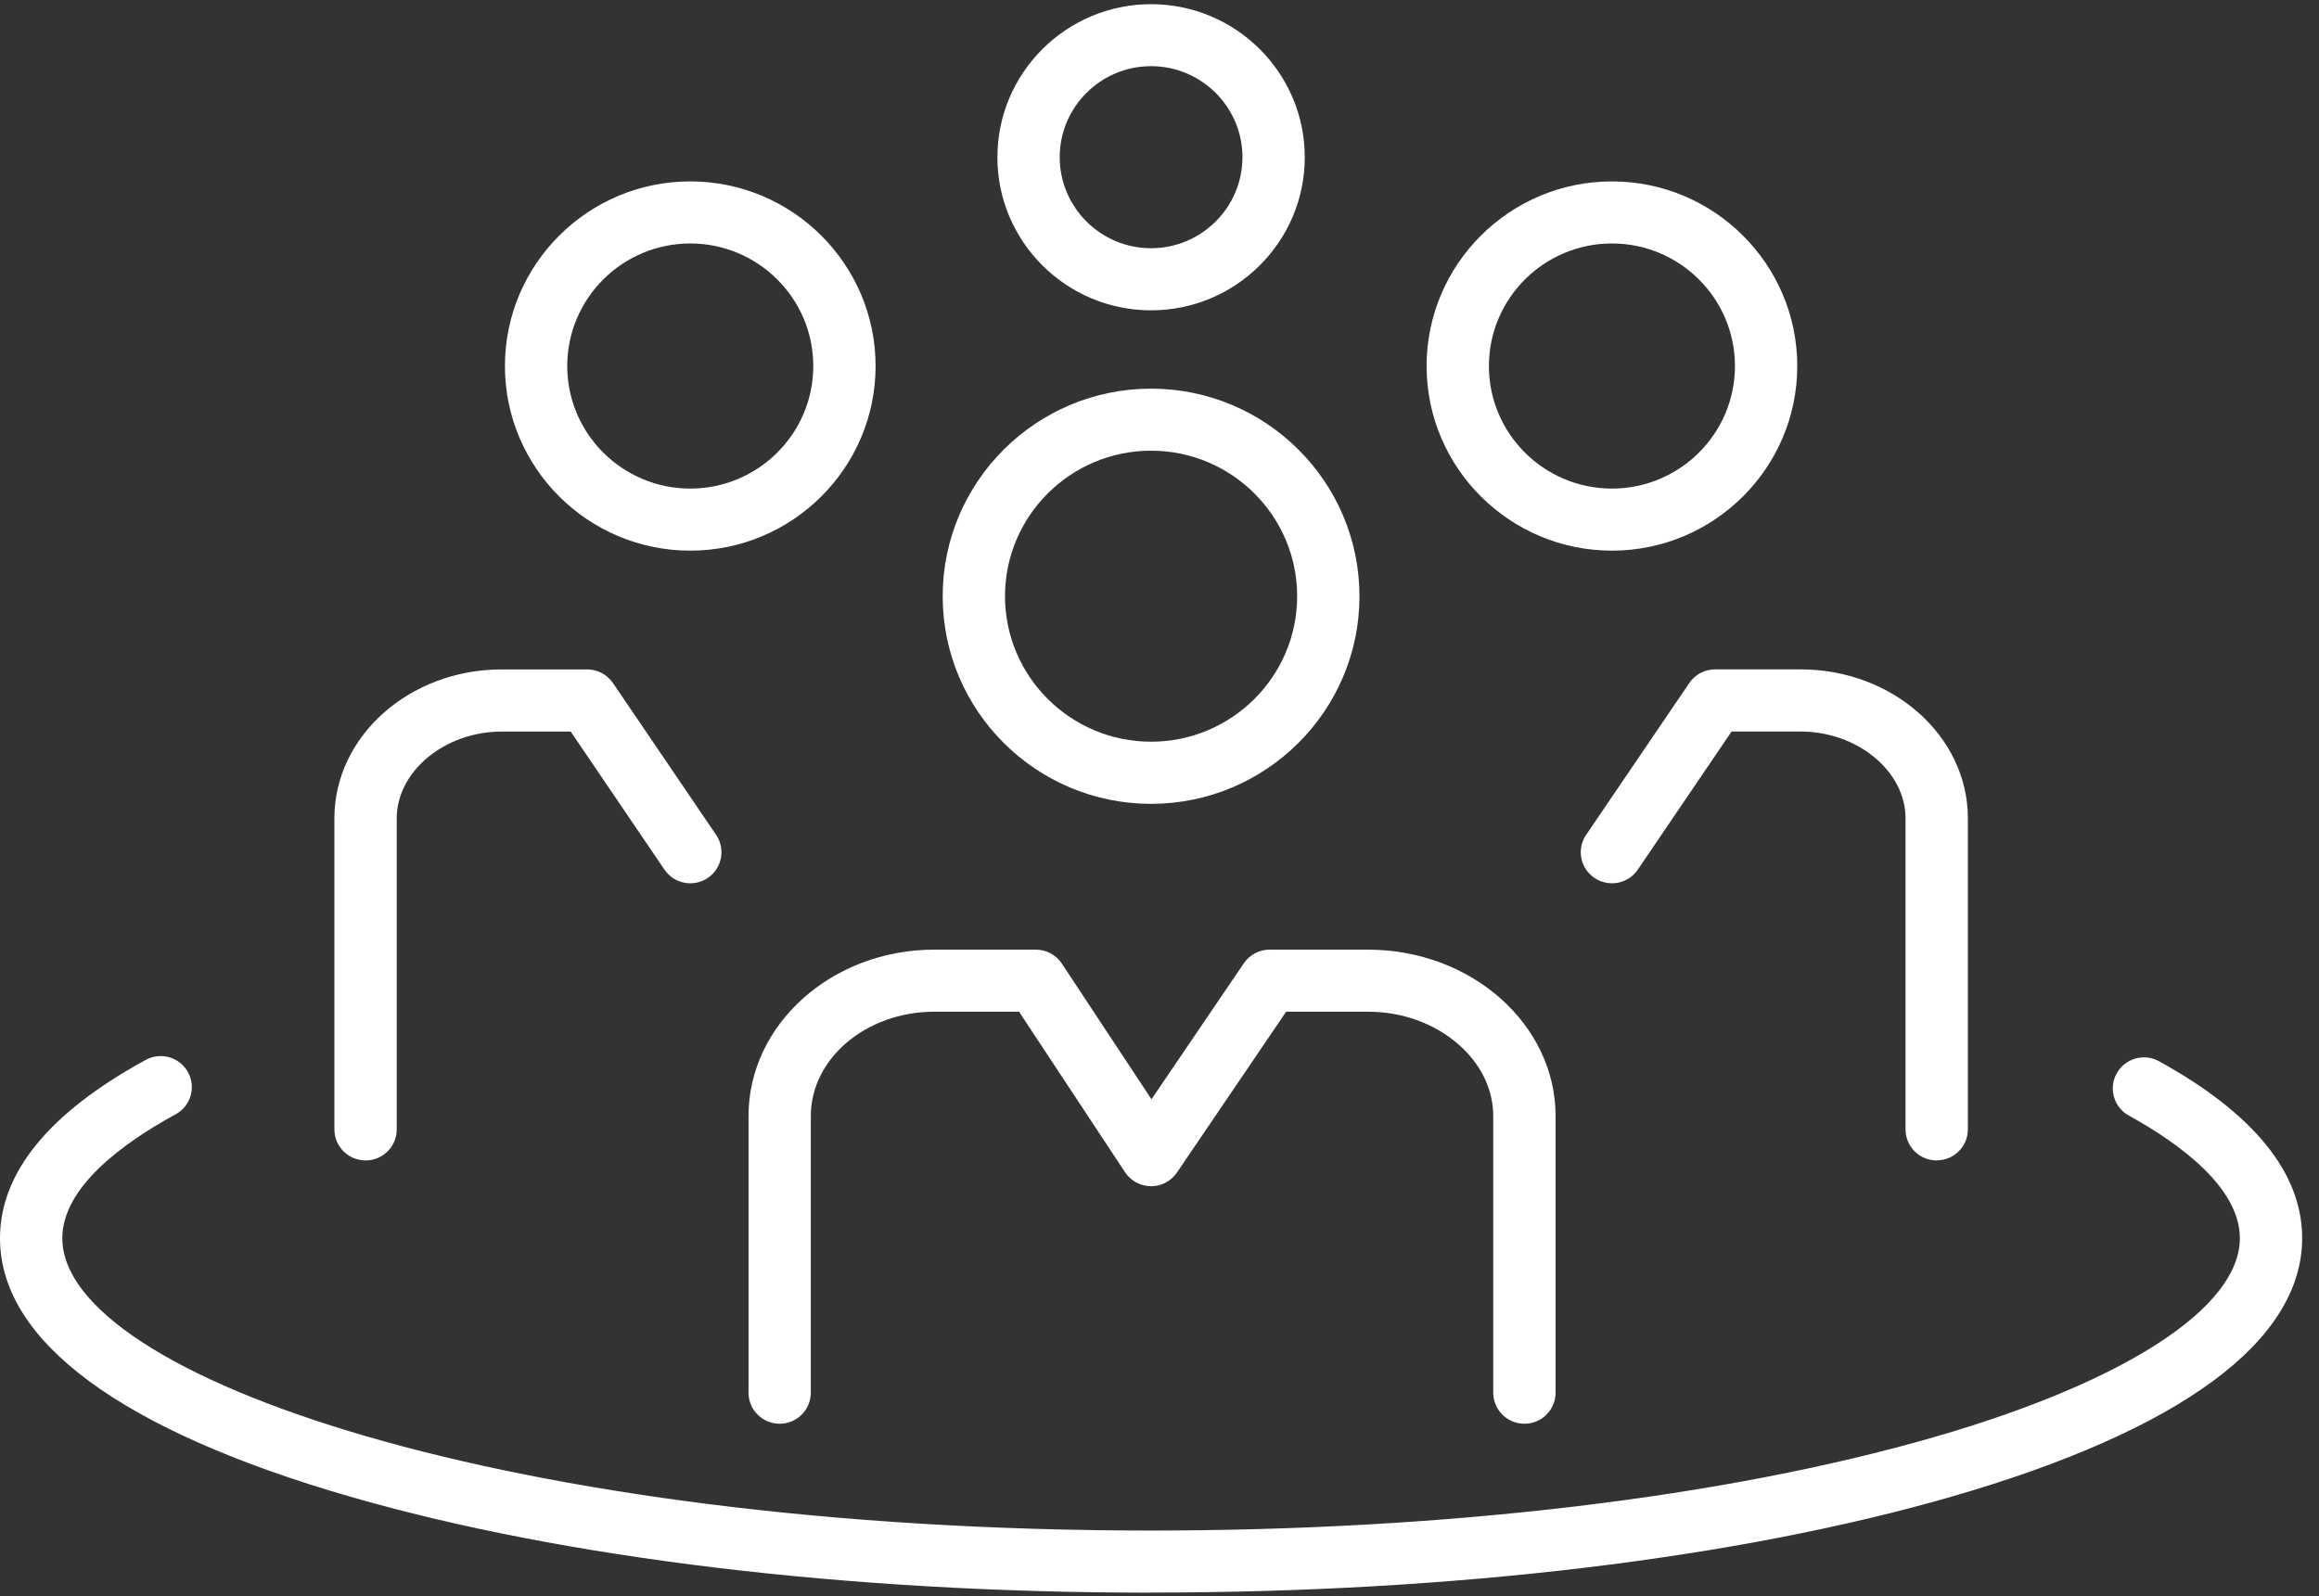 <?xml version="1.0" encoding="UTF-8"?>
<svg width="61" height="42" viewBox="0 0 61 42" fill="none" xmlns="http://www.w3.org/2000/svg">
<rect x="0" y="0" width="61" height="42" fill="#333333" stroke="none"/>
<path d="M40.099 37.46C39.646 37.46 39.279 37.094 39.279 36.643V29.366C39.279 28.657 38.949 27.982 38.347 27.464C37.715 26.919 36.875 26.619 35.981 26.619H33.831L30.958 30.852C30.804 31.077 30.545 31.214 30.274 31.211C30 31.209 29.745 31.071 29.594 30.843L26.805 26.619H24.578C22.785 26.619 21.328 27.851 21.328 29.366V36.643C21.328 37.094 20.961 37.46 20.508 37.46C20.055 37.46 19.689 37.094 19.689 36.643V29.366C19.689 26.95 21.882 24.986 24.578 24.986H27.248C27.523 24.986 27.781 25.124 27.932 25.354L30.289 28.923L32.718 25.345C32.87 25.121 33.124 24.986 33.397 24.986H35.982C38.704 24.986 40.919 26.951 40.919 29.366V36.643C40.919 37.094 40.552 37.46 40.099 37.46Z" fill="white"/>
<path d="M30.278 21.15C27.255 21.15 24.797 18.7 24.797 15.688C24.797 12.676 27.255 10.226 30.278 10.226C33.302 10.226 35.76 12.676 35.76 15.688C35.76 18.7 33.302 21.15 30.278 21.15ZM30.278 11.858C28.16 11.858 26.436 13.575 26.436 15.687C26.436 17.798 28.16 19.515 30.278 19.515C32.397 19.515 34.121 17.798 34.121 15.687C34.121 13.575 32.397 11.858 30.278 11.858Z" fill="white"/>
<path d="M50.943 30.532C50.49 30.532 50.124 30.166 50.124 29.715V21.53C50.124 20.292 48.859 19.247 47.361 19.247H45.548L43.081 22.881C42.827 23.255 42.318 23.353 41.942 23.099C41.567 22.847 41.468 22.339 41.723 21.965L44.435 17.972C44.587 17.747 44.842 17.612 45.114 17.612H47.363C49.79 17.612 51.764 19.369 51.764 21.529V29.713C51.764 30.165 51.398 30.53 50.945 30.53L50.943 30.532Z" fill="white"/>
<path d="M42.401 14.488C39.713 14.488 37.526 12.309 37.526 9.631C37.526 6.952 39.713 4.773 42.401 4.773C45.089 4.773 47.276 6.952 47.276 9.631C47.276 12.309 45.089 14.488 42.401 14.488ZM42.401 6.406C40.616 6.406 39.165 7.852 39.165 9.631C39.165 11.409 40.616 12.855 42.401 12.855C44.186 12.855 45.637 11.409 45.637 9.631C45.637 7.852 44.186 6.406 42.401 6.406Z" fill="white"/>
<path d="M9.615 30.531C9.162 30.531 8.796 30.166 8.796 29.714V21.53C8.796 19.37 10.77 17.613 13.197 17.613H15.445C15.718 17.613 15.971 17.748 16.125 17.973L18.837 21.966C19.09 22.34 18.992 22.847 18.618 23.1C18.242 23.353 17.734 23.255 17.479 22.882L15.012 19.248H13.198C11.701 19.248 10.436 20.293 10.436 21.531V29.716C10.436 30.167 10.069 30.532 9.617 30.532L9.615 30.531Z" fill="white"/>
<path d="M18.157 14.488C15.469 14.488 13.282 12.309 13.282 9.631C13.282 6.952 15.469 4.773 18.157 4.773C20.845 4.773 23.032 6.952 23.032 9.631C23.032 12.309 20.845 14.488 18.157 14.488ZM18.157 6.406C16.372 6.406 14.921 7.852 14.921 9.631C14.921 11.409 16.372 12.855 18.157 12.855C19.942 12.855 21.393 11.409 21.393 9.631C21.393 7.852 19.942 6.406 18.157 6.406Z" fill="white"/>
<path d="M30.278 8.165C28.049 8.165 26.236 6.359 26.236 4.138C26.236 1.917 28.049 0.11 30.278 0.11C32.507 0.11 34.321 1.917 34.321 4.138C34.321 6.359 32.507 8.165 30.278 8.165ZM30.278 1.741C28.952 1.741 27.875 2.816 27.875 4.136C27.875 5.456 28.954 6.531 30.278 6.531C31.603 6.531 32.682 5.456 32.682 4.136C32.682 2.816 31.603 1.741 30.278 1.741Z" fill="white"/>
<path d="M30.278 41.905C22.335 41.905 14.857 41.008 9.22 39.381C3.189 37.64 0 35.288 0 32.58C0 30.853 1.29 29.275 3.834 27.887C4.23 27.67 4.729 27.816 4.945 28.211C5.163 28.606 5.017 29.103 4.62 29.318C3.26 30.061 1.639 31.227 1.639 32.579C1.639 36.216 13.401 40.27 30.278 40.27C38.071 40.27 45.389 39.397 50.881 37.81C55.912 36.357 58.918 34.402 58.918 32.579C58.918 31.244 57.329 30.087 55.999 29.352C55.602 29.134 55.459 28.637 55.678 28.242C55.898 27.847 56.397 27.704 56.793 27.923C59.29 29.3 60.557 30.867 60.557 32.577C60.557 35.283 57.368 37.635 51.337 39.378C45.7 41.005 38.222 41.902 30.278 41.902V41.905Z" fill="white"/>
</svg>

